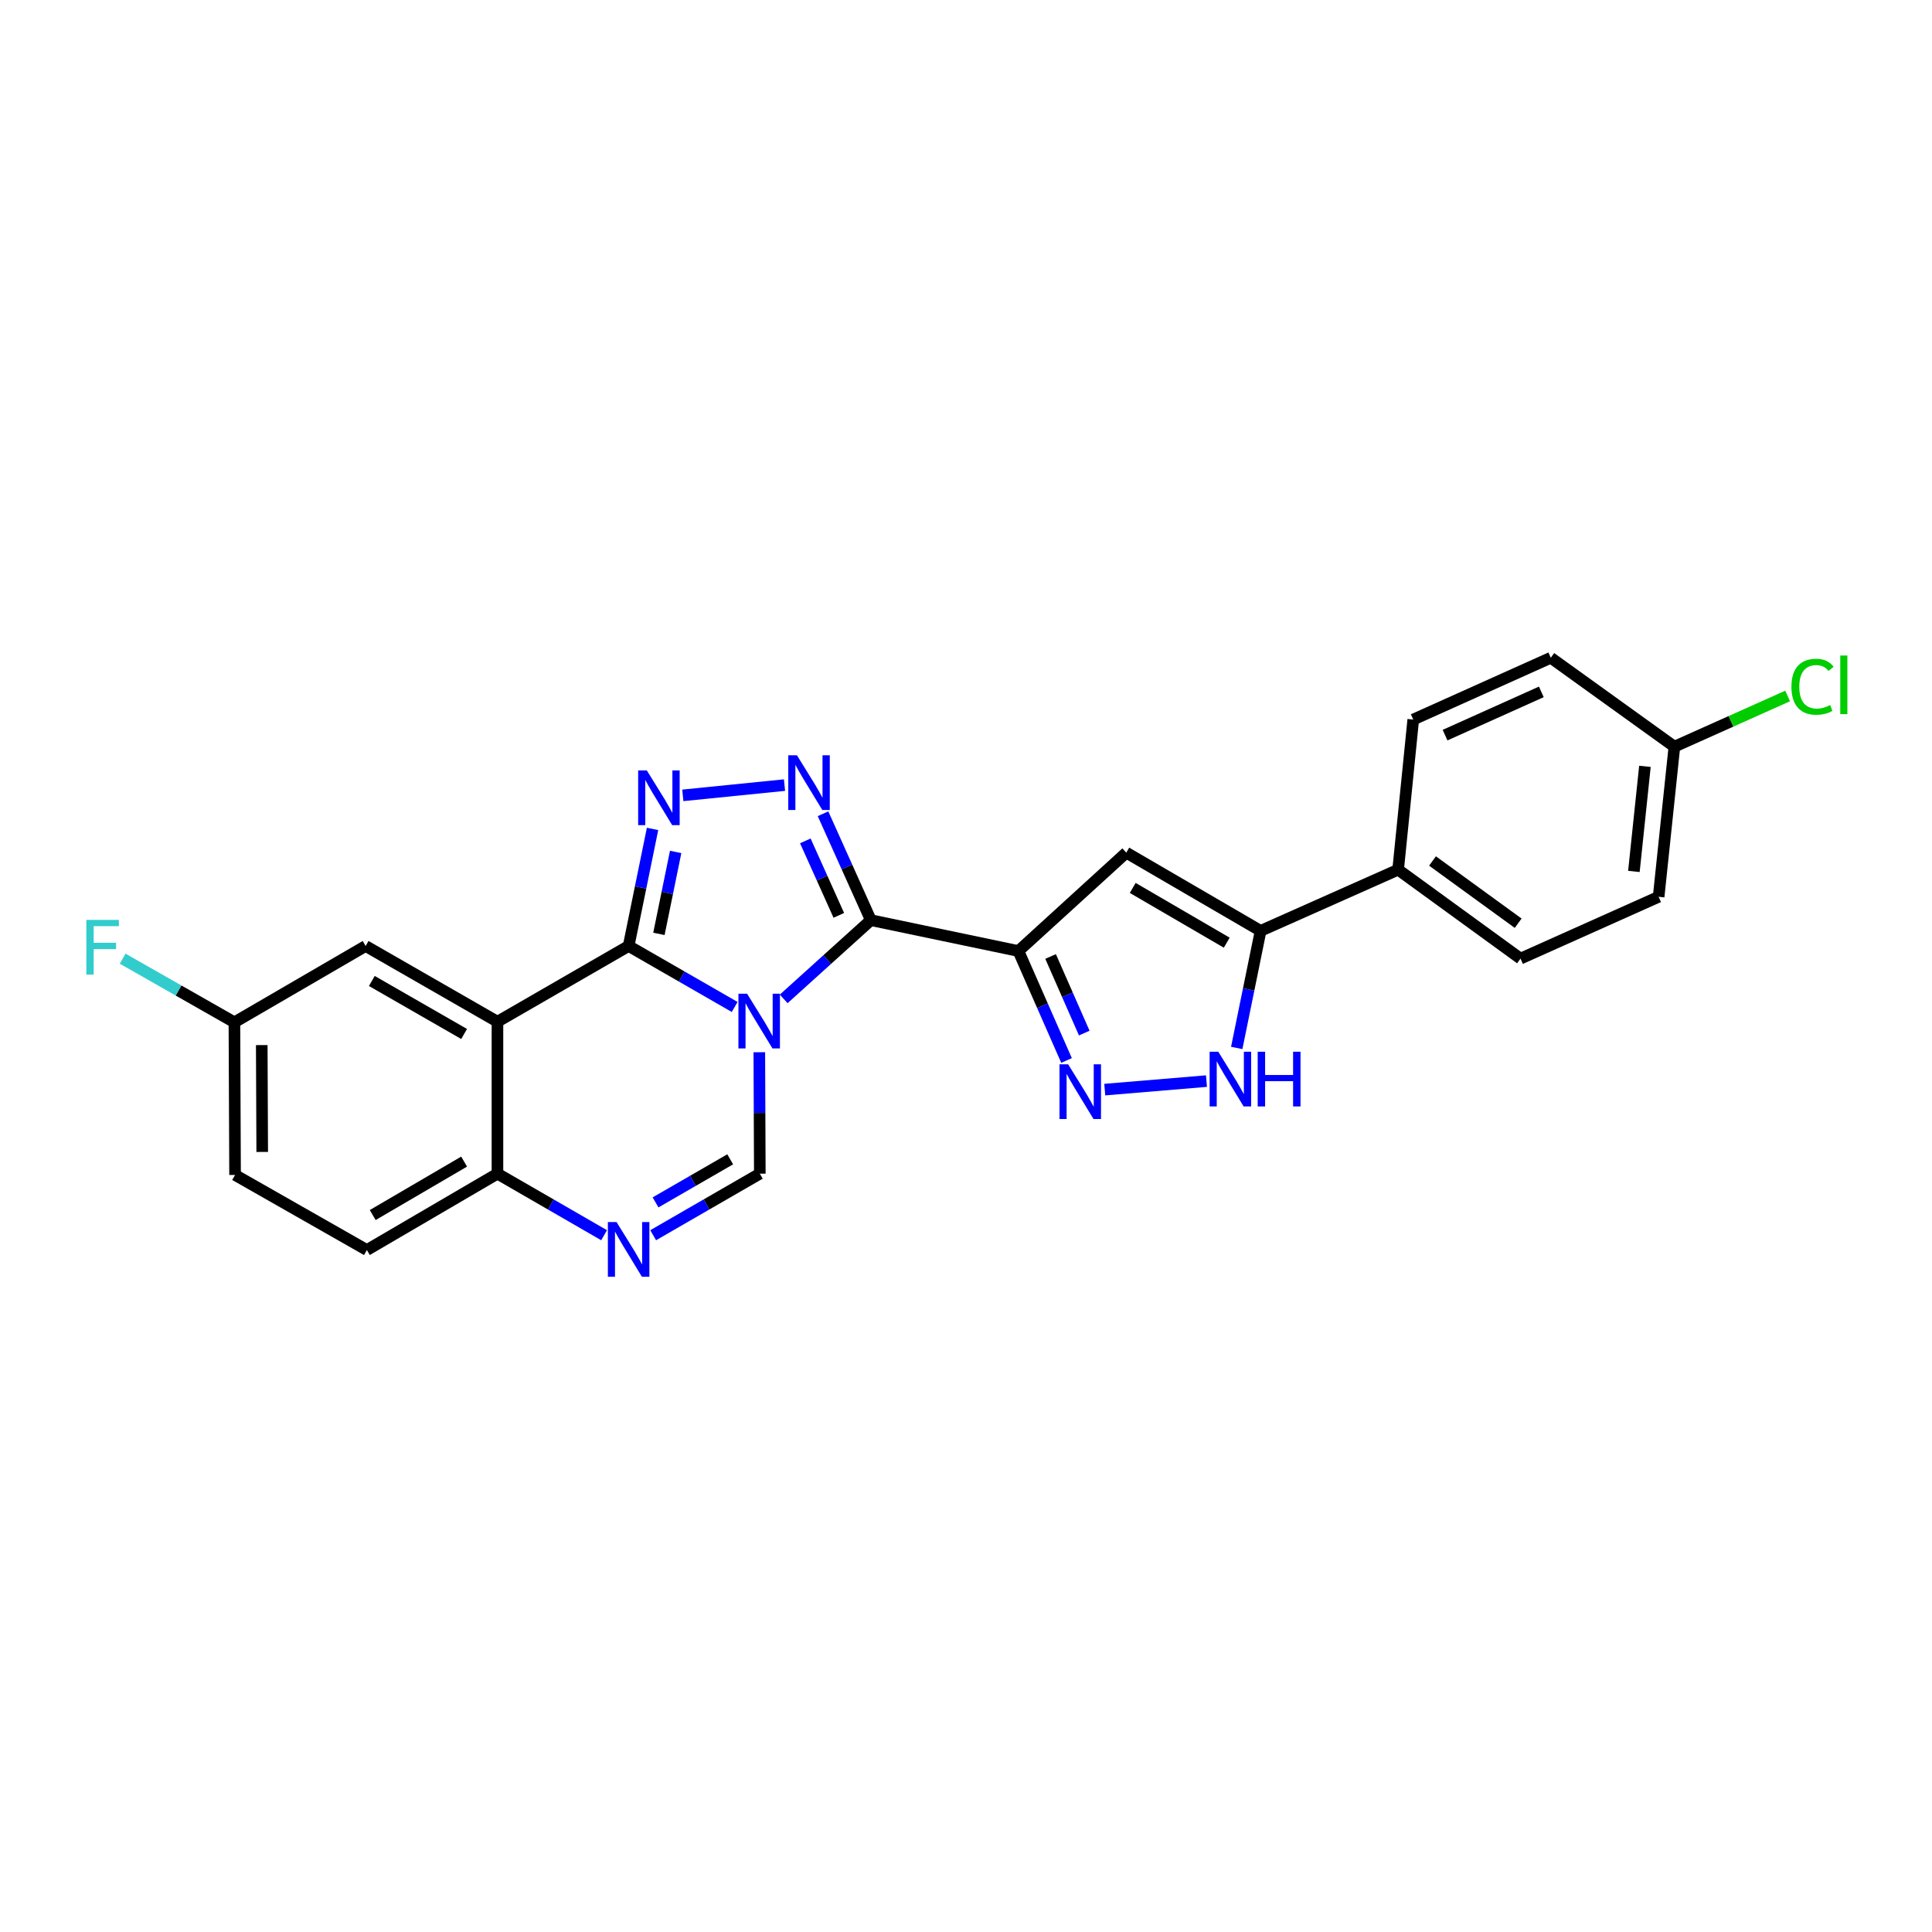 <?xml version='1.0' encoding='iso-8859-1'?>
<svg version='1.1' baseProfile='full'
              xmlns='http://www.w3.org/2000/svg'
                      xmlns:rdkit='http://www.rdkit.org/xml'
                      xmlns:xlink='http://www.w3.org/1999/xlink'
                  xml:space='preserve'
width='1000px' height='1000px' viewBox='0 0 1000 1000'>
<!-- END OF HEADER -->
<rect style='opacity:1.0;fill:#FFFFFF;stroke:none' width='1000' height='1000' x='0' y='0'> </rect>
<path class='bond-0' d='M 405.639,517.031 L 428.191,496.649' style='fill:none;fill-rule:evenodd;stroke:#0000FF;stroke-width:6px;stroke-linecap:butt;stroke-linejoin:miter;stroke-opacity:1' />
<path class='bond-0' d='M 428.191,496.649 L 450.743,476.268' style='fill:none;fill-rule:evenodd;stroke:#000000;stroke-width:6px;stroke-linecap:butt;stroke-linejoin:miter;stroke-opacity:1' />
<path class='bond-1' d='M 380.263,521.201 L 352.822,505.422' style='fill:none;fill-rule:evenodd;stroke:#0000FF;stroke-width:6px;stroke-linecap:butt;stroke-linejoin:miter;stroke-opacity:1' />
<path class='bond-1' d='M 352.822,505.422 L 325.381,489.643' style='fill:none;fill-rule:evenodd;stroke:#000000;stroke-width:6px;stroke-linecap:butt;stroke-linejoin:miter;stroke-opacity:1' />
<path class='bond-6' d='M 393.018,544.632 L 393.149,576.061' style='fill:none;fill-rule:evenodd;stroke:#0000FF;stroke-width:6px;stroke-linecap:butt;stroke-linejoin:miter;stroke-opacity:1' />
<path class='bond-6' d='M 393.149,576.061 L 393.28,607.49' style='fill:none;fill-rule:evenodd;stroke:#000000;stroke-width:6px;stroke-linecap:butt;stroke-linejoin:miter;stroke-opacity:1' />
<path class='bond-2' d='M 450.743,476.268 L 527.135,492.252' style='fill:none;fill-rule:evenodd;stroke:#000000;stroke-width:6px;stroke-linecap:butt;stroke-linejoin:miter;stroke-opacity:1' />
<path class='bond-3' d='M 450.743,476.268 L 438.368,448.733' style='fill:none;fill-rule:evenodd;stroke:#000000;stroke-width:6px;stroke-linecap:butt;stroke-linejoin:miter;stroke-opacity:1' />
<path class='bond-3' d='M 438.368,448.733 L 425.993,421.197' style='fill:none;fill-rule:evenodd;stroke:#0000FF;stroke-width:6px;stroke-linecap:butt;stroke-linejoin:miter;stroke-opacity:1' />
<path class='bond-3' d='M 434.167,473.789 L 425.504,454.514' style='fill:none;fill-rule:evenodd;stroke:#000000;stroke-width:6px;stroke-linecap:butt;stroke-linejoin:miter;stroke-opacity:1' />
<path class='bond-3' d='M 425.504,454.514 L 416.842,435.239' style='fill:none;fill-rule:evenodd;stroke:#0000FF;stroke-width:6px;stroke-linecap:butt;stroke-linejoin:miter;stroke-opacity:1' />
<path class='bond-4' d='M 325.381,489.643 L 331.57,459.345' style='fill:none;fill-rule:evenodd;stroke:#000000;stroke-width:6px;stroke-linecap:butt;stroke-linejoin:miter;stroke-opacity:1' />
<path class='bond-4' d='M 331.57,459.345 L 337.759,429.047' style='fill:none;fill-rule:evenodd;stroke:#0000FF;stroke-width:6px;stroke-linecap:butt;stroke-linejoin:miter;stroke-opacity:1' />
<path class='bond-4' d='M 341.056,483.376 L 345.388,462.167' style='fill:none;fill-rule:evenodd;stroke:#000000;stroke-width:6px;stroke-linecap:butt;stroke-linejoin:miter;stroke-opacity:1' />
<path class='bond-4' d='M 345.388,462.167 L 349.72,440.959' style='fill:none;fill-rule:evenodd;stroke:#0000FF;stroke-width:6px;stroke-linecap:butt;stroke-linejoin:miter;stroke-opacity:1' />
<path class='bond-5' d='M 325.381,489.643 L 257.482,528.834' style='fill:none;fill-rule:evenodd;stroke:#000000;stroke-width:6px;stroke-linecap:butt;stroke-linejoin:miter;stroke-opacity:1' />
<path class='bond-7' d='M 527.135,492.252 L 539.585,520.576' style='fill:none;fill-rule:evenodd;stroke:#000000;stroke-width:6px;stroke-linecap:butt;stroke-linejoin:miter;stroke-opacity:1' />
<path class='bond-7' d='M 539.585,520.576 L 552.036,548.9' style='fill:none;fill-rule:evenodd;stroke:#0000FF;stroke-width:6px;stroke-linecap:butt;stroke-linejoin:miter;stroke-opacity:1' />
<path class='bond-7' d='M 543.781,495.074 L 552.496,514.901' style='fill:none;fill-rule:evenodd;stroke:#000000;stroke-width:6px;stroke-linecap:butt;stroke-linejoin:miter;stroke-opacity:1' />
<path class='bond-7' d='M 552.496,514.901 L 561.211,534.727' style='fill:none;fill-rule:evenodd;stroke:#0000FF;stroke-width:6px;stroke-linecap:butt;stroke-linejoin:miter;stroke-opacity:1' />
<path class='bond-8' d='M 527.135,492.252 L 582.96,441.331' style='fill:none;fill-rule:evenodd;stroke:#000000;stroke-width:6px;stroke-linecap:butt;stroke-linejoin:miter;stroke-opacity:1' />
<path class='bond-25' d='M 406.06,406.367 L 353.425,411.68' style='fill:none;fill-rule:evenodd;stroke:#0000FF;stroke-width:6px;stroke-linecap:butt;stroke-linejoin:miter;stroke-opacity:1' />
<path class='bond-13' d='M 257.482,528.834 L 189.247,489.643' style='fill:none;fill-rule:evenodd;stroke:#000000;stroke-width:6px;stroke-linecap:butt;stroke-linejoin:miter;stroke-opacity:1' />
<path class='bond-13' d='M 240.223,535.185 L 192.458,507.751' style='fill:none;fill-rule:evenodd;stroke:#000000;stroke-width:6px;stroke-linecap:butt;stroke-linejoin:miter;stroke-opacity:1' />
<path class='bond-26' d='M 257.482,528.834 L 257.482,607.49' style='fill:none;fill-rule:evenodd;stroke:#000000;stroke-width:6px;stroke-linecap:butt;stroke-linejoin:miter;stroke-opacity:1' />
<path class='bond-9' d='M 393.28,607.49 L 365.681,623.421' style='fill:none;fill-rule:evenodd;stroke:#000000;stroke-width:6px;stroke-linecap:butt;stroke-linejoin:miter;stroke-opacity:1' />
<path class='bond-9' d='M 365.681,623.421 L 338.081,639.351' style='fill:none;fill-rule:evenodd;stroke:#0000FF;stroke-width:6px;stroke-linecap:butt;stroke-linejoin:miter;stroke-opacity:1' />
<path class='bond-9' d='M 377.95,600.055 L 358.631,611.206' style='fill:none;fill-rule:evenodd;stroke:#000000;stroke-width:6px;stroke-linecap:butt;stroke-linejoin:miter;stroke-opacity:1' />
<path class='bond-9' d='M 358.631,611.206 L 339.311,622.358' style='fill:none;fill-rule:evenodd;stroke:#0000FF;stroke-width:6px;stroke-linecap:butt;stroke-linejoin:miter;stroke-opacity:1' />
<path class='bond-11' d='M 571.823,563.984 L 624.471,559.573' style='fill:none;fill-rule:evenodd;stroke:#0000FF;stroke-width:6px;stroke-linecap:butt;stroke-linejoin:miter;stroke-opacity:1' />
<path class='bond-10' d='M 582.96,441.331 L 652.489,481.815' style='fill:none;fill-rule:evenodd;stroke:#000000;stroke-width:6px;stroke-linecap:butt;stroke-linejoin:miter;stroke-opacity:1' />
<path class='bond-10' d='M 586.293,459.592 L 634.963,487.93' style='fill:none;fill-rule:evenodd;stroke:#000000;stroke-width:6px;stroke-linecap:butt;stroke-linejoin:miter;stroke-opacity:1' />
<path class='bond-12' d='M 312.681,639.351 L 285.082,623.421' style='fill:none;fill-rule:evenodd;stroke:#0000FF;stroke-width:6px;stroke-linecap:butt;stroke-linejoin:miter;stroke-opacity:1' />
<path class='bond-12' d='M 285.082,623.421 L 257.482,607.49' style='fill:none;fill-rule:evenodd;stroke:#000000;stroke-width:6px;stroke-linecap:butt;stroke-linejoin:miter;stroke-opacity:1' />
<path class='bond-14' d='M 652.489,481.815 L 723.671,450.146' style='fill:none;fill-rule:evenodd;stroke:#000000;stroke-width:6px;stroke-linecap:butt;stroke-linejoin:miter;stroke-opacity:1' />
<path class='bond-27' d='M 652.489,481.815 L 646.309,512.117' style='fill:none;fill-rule:evenodd;stroke:#000000;stroke-width:6px;stroke-linecap:butt;stroke-linejoin:miter;stroke-opacity:1' />
<path class='bond-27' d='M 646.309,512.117 L 640.129,542.419' style='fill:none;fill-rule:evenodd;stroke:#0000FF;stroke-width:6px;stroke-linecap:butt;stroke-linejoin:miter;stroke-opacity:1' />
<path class='bond-15' d='M 257.482,607.49 L 189.897,647.011' style='fill:none;fill-rule:evenodd;stroke:#000000;stroke-width:6px;stroke-linecap:butt;stroke-linejoin:miter;stroke-opacity:1' />
<path class='bond-15' d='M 240.226,601.244 L 192.916,628.908' style='fill:none;fill-rule:evenodd;stroke:#000000;stroke-width:6px;stroke-linecap:butt;stroke-linejoin:miter;stroke-opacity:1' />
<path class='bond-18' d='M 189.247,489.643 L 121.332,529.147' style='fill:none;fill-rule:evenodd;stroke:#000000;stroke-width:6px;stroke-linecap:butt;stroke-linejoin:miter;stroke-opacity:1' />
<path class='bond-16' d='M 723.671,450.146 L 787.01,496.177' style='fill:none;fill-rule:evenodd;stroke:#000000;stroke-width:6px;stroke-linecap:butt;stroke-linejoin:miter;stroke-opacity:1' />
<path class='bond-16' d='M 741.463,445.642 L 785.8,477.864' style='fill:none;fill-rule:evenodd;stroke:#000000;stroke-width:6px;stroke-linecap:butt;stroke-linejoin:miter;stroke-opacity:1' />
<path class='bond-17' d='M 723.671,450.146 L 731.498,372.437' style='fill:none;fill-rule:evenodd;stroke:#000000;stroke-width:6px;stroke-linecap:butt;stroke-linejoin:miter;stroke-opacity:1' />
<path class='bond-20' d='M 189.897,647.011 L 121.669,608.156' style='fill:none;fill-rule:evenodd;stroke:#000000;stroke-width:6px;stroke-linecap:butt;stroke-linejoin:miter;stroke-opacity:1' />
<path class='bond-22' d='M 787.01,496.177 L 858.505,464.179' style='fill:none;fill-rule:evenodd;stroke:#000000;stroke-width:6px;stroke-linecap:butt;stroke-linejoin:miter;stroke-opacity:1' />
<path class='bond-21' d='M 731.498,372.437 L 802.688,340.455' style='fill:none;fill-rule:evenodd;stroke:#000000;stroke-width:6px;stroke-linecap:butt;stroke-linejoin:miter;stroke-opacity:1' />
<path class='bond-21' d='M 747.956,380.505 L 797.789,358.116' style='fill:none;fill-rule:evenodd;stroke:#000000;stroke-width:6px;stroke-linecap:butt;stroke-linejoin:miter;stroke-opacity:1' />
<path class='bond-23' d='M 121.332,529.147 L 92.409,512.68' style='fill:none;fill-rule:evenodd;stroke:#000000;stroke-width:6px;stroke-linecap:butt;stroke-linejoin:miter;stroke-opacity:1' />
<path class='bond-23' d='M 92.409,512.68 L 63.487,496.212' style='fill:none;fill-rule:evenodd;stroke:#33CCCC;stroke-width:6px;stroke-linecap:butt;stroke-linejoin:miter;stroke-opacity:1' />
<path class='bond-28' d='M 121.332,529.147 L 121.669,608.156' style='fill:none;fill-rule:evenodd;stroke:#000000;stroke-width:6px;stroke-linecap:butt;stroke-linejoin:miter;stroke-opacity:1' />
<path class='bond-28' d='M 135.485,540.938 L 135.721,596.245' style='fill:none;fill-rule:evenodd;stroke:#000000;stroke-width:6px;stroke-linecap:butt;stroke-linejoin:miter;stroke-opacity:1' />
<path class='bond-19' d='M 866.661,386.478 L 802.688,340.455' style='fill:none;fill-rule:evenodd;stroke:#000000;stroke-width:6px;stroke-linecap:butt;stroke-linejoin:miter;stroke-opacity:1' />
<path class='bond-24' d='M 866.661,386.478 L 895.97,373.357' style='fill:none;fill-rule:evenodd;stroke:#000000;stroke-width:6px;stroke-linecap:butt;stroke-linejoin:miter;stroke-opacity:1' />
<path class='bond-24' d='M 895.97,373.357 L 925.278,360.237' style='fill:none;fill-rule:evenodd;stroke:#00CC00;stroke-width:6px;stroke-linecap:butt;stroke-linejoin:miter;stroke-opacity:1' />
<path class='bond-29' d='M 866.661,386.478 L 858.505,464.179' style='fill:none;fill-rule:evenodd;stroke:#000000;stroke-width:6px;stroke-linecap:butt;stroke-linejoin:miter;stroke-opacity:1' />
<path class='bond-29' d='M 851.412,396.661 L 845.702,451.051' style='fill:none;fill-rule:evenodd;stroke:#000000;stroke-width:6px;stroke-linecap:butt;stroke-linejoin:miter;stroke-opacity:1' />
<path  class='atom-0' d='M 386.691 514.337
L 395.971 529.337
Q 396.891 530.817, 398.371 533.497
Q 399.851 536.177, 399.931 536.337
L 399.931 514.337
L 403.691 514.337
L 403.691 542.657
L 399.811 542.657
L 389.851 526.257
Q 388.691 524.337, 387.451 522.137
Q 386.251 519.937, 385.891 519.257
L 385.891 542.657
L 382.211 542.657
L 382.211 514.337
L 386.691 514.337
' fill='#0000FF'/>
<path  class='atom-4' d='M 412.492 390.926
L 421.772 405.926
Q 422.692 407.406, 424.172 410.086
Q 425.652 412.766, 425.732 412.926
L 425.732 390.926
L 429.492 390.926
L 429.492 419.246
L 425.612 419.246
L 415.652 402.846
Q 414.492 400.926, 413.252 398.726
Q 412.052 396.526, 411.692 395.846
L 411.692 419.246
L 408.012 419.246
L 408.012 390.926
L 412.492 390.926
' fill='#0000FF'/>
<path  class='atom-5' d='M 334.792 398.769
L 344.072 413.769
Q 344.992 415.249, 346.472 417.929
Q 347.952 420.609, 348.032 420.769
L 348.032 398.769
L 351.792 398.769
L 351.792 427.089
L 347.912 427.089
L 337.952 410.689
Q 336.792 408.769, 335.552 406.569
Q 334.352 404.369, 333.992 403.689
L 333.992 427.089
L 330.312 427.089
L 330.312 398.769
L 334.792 398.769
' fill='#0000FF'/>
<path  class='atom-8' d='M 552.874 550.888
L 562.154 565.888
Q 563.074 567.368, 564.554 570.048
Q 566.034 572.728, 566.114 572.888
L 566.114 550.888
L 569.874 550.888
L 569.874 579.208
L 565.994 579.208
L 556.034 562.808
Q 554.874 560.888, 553.634 558.688
Q 552.434 556.488, 552.074 555.808
L 552.074 579.208
L 548.394 579.208
L 548.394 550.888
L 552.874 550.888
' fill='#0000FF'/>
<path  class='atom-10' d='M 319.121 632.522
L 328.401 647.522
Q 329.321 649.002, 330.801 651.682
Q 332.281 654.362, 332.361 654.522
L 332.361 632.522
L 336.121 632.522
L 336.121 660.842
L 332.241 660.842
L 322.281 644.442
Q 321.121 642.522, 319.881 640.322
Q 318.681 638.122, 318.321 637.442
L 318.321 660.842
L 314.641 660.842
L 314.641 632.522
L 319.121 632.522
' fill='#0000FF'/>
<path  class='atom-12' d='M 630.582 544.377
L 639.862 559.377
Q 640.782 560.857, 642.262 563.537
Q 643.742 566.217, 643.822 566.377
L 643.822 544.377
L 647.582 544.377
L 647.582 572.697
L 643.702 572.697
L 633.742 556.297
Q 632.582 554.377, 631.342 552.177
Q 630.142 549.977, 629.782 549.297
L 629.782 572.697
L 626.102 572.697
L 626.102 544.377
L 630.582 544.377
' fill='#0000FF'/>
<path  class='atom-12' d='M 650.982 544.377
L 654.822 544.377
L 654.822 556.417
L 669.302 556.417
L 669.302 544.377
L 673.142 544.377
L 673.142 572.697
L 669.302 572.697
L 669.302 559.617
L 654.822 559.617
L 654.822 572.697
L 650.982 572.697
L 650.982 544.377
' fill='#0000FF'/>
<path  class='atom-24' d='M 44.684 476.141
L 61.524 476.141
L 61.524 479.381
L 48.484 479.381
L 48.484 487.981
L 60.084 487.981
L 60.084 491.261
L 48.484 491.261
L 48.484 504.461
L 44.684 504.461
L 44.684 476.141
' fill='#33CCCC'/>
<path  class='atom-25' d='M 927.237 355.452
Q 927.237 348.412, 930.517 344.732
Q 933.837 341.012, 940.117 341.012
Q 945.957 341.012, 949.077 345.132
L 946.437 347.292
Q 944.157 344.292, 940.117 344.292
Q 935.837 344.292, 933.557 347.172
Q 931.317 350.012, 931.317 355.452
Q 931.317 361.052, 933.637 363.932
Q 935.997 366.812, 940.557 366.812
Q 943.677 366.812, 947.317 364.932
L 948.437 367.932
Q 946.957 368.892, 944.717 369.452
Q 942.477 370.012, 939.997 370.012
Q 933.837 370.012, 930.517 366.252
Q 927.237 362.492, 927.237 355.452
' fill='#00CC00'/>
<path  class='atom-25' d='M 952.517 339.292
L 956.197 339.292
L 956.197 369.652
L 952.517 369.652
L 952.517 339.292
' fill='#00CC00'/>
</svg>
